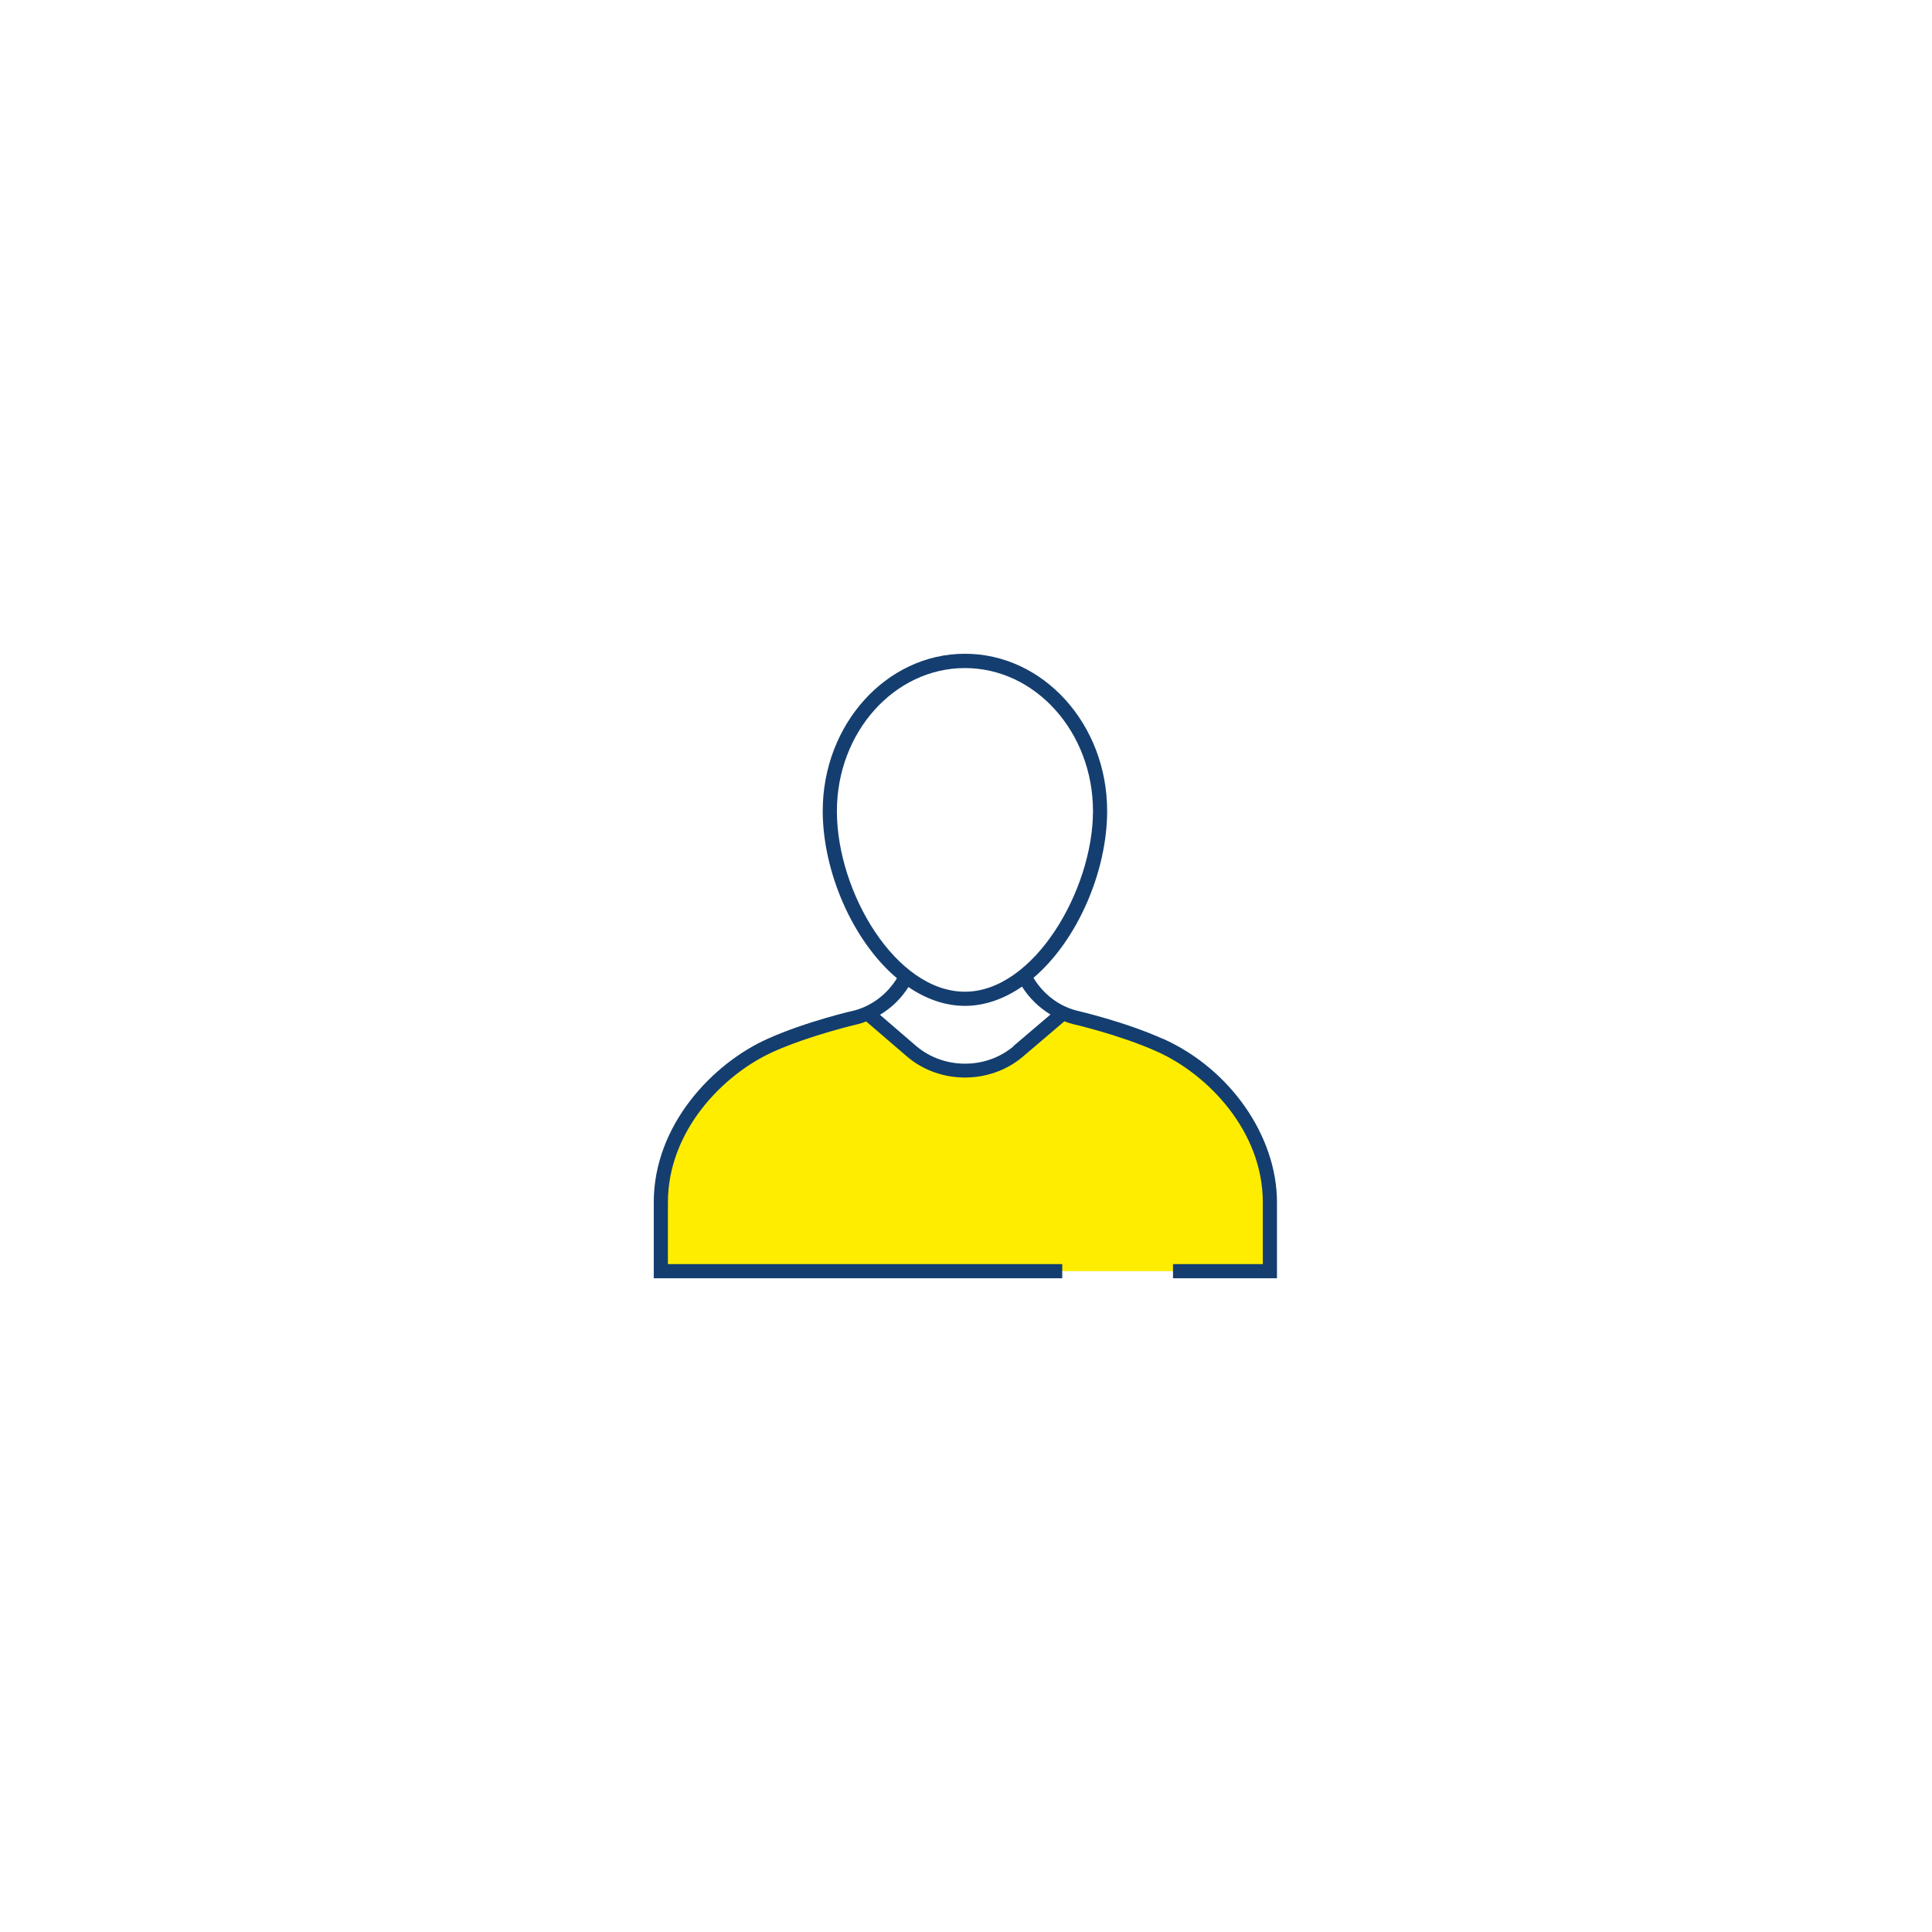 <svg width="396" height="396" viewBox="0 0 396 396" fill="none" xmlns="http://www.w3.org/2000/svg">
<g clip-path="url(#clip0_17290_5275)">
<path d="M183.412 212.589C189.421 217.901 192.673 219.411 198.711 219.411C202.718 219.411 206.637 217.466 210.237 214.592C214.127 211.514 217.553 207.479 217.553 207.479C217.553 207.479 222.662 209.279 234.304 212.705C245.946 216.13 252.623 226.03 256.02 230.849C259.416 235.669 260.287 246.439 260.287 246.439V260.549H135.452C135.452 260.549 135.452 256.107 135.452 244.262C135.452 232.417 148.69 220.804 153.712 216.595C158.735 212.385 178.128 207.479 178.128 207.479C178.128 207.479 180.479 209.976 183.441 212.589H183.412Z" fill="#FFED00"/>
<path d="M238.368 212.937C230.501 209.395 220.862 207.188 220.514 207.101C216.885 206.114 213.779 203.676 211.834 200.424C220.862 192.731 226.93 178.592 226.93 166.225C226.93 148.458 213.866 134 197.782 134C181.699 134 168.635 148.458 168.635 166.225C168.635 178.65 174.76 192.847 183.847 200.511C181.873 203.705 178.825 206.085 175.283 207.072C174.876 207.159 165.267 209.366 157.37 212.908C146.106 217.93 134 230.588 134 246.439V262H217.727V259.097H136.903V246.439C136.903 231.865 148.138 220.224 158.561 215.55C166.167 212.153 175.834 209.917 175.98 209.888C176.502 209.743 177.025 209.569 177.547 209.366L186.054 216.682C189.392 219.469 193.602 220.862 197.782 220.862C201.963 220.862 206.201 219.469 209.54 216.682L218.162 209.337C218.714 209.54 219.266 209.743 219.817 209.888C219.904 209.888 229.572 212.124 237.178 215.55C247.6 220.224 258.836 231.865 258.836 246.439V259.097H240.43V262H261.739V246.439C261.739 232.852 252.129 219.062 238.368 212.908V212.937ZM171.538 166.254C171.538 150.083 183.325 136.932 197.782 136.932C212.24 136.932 224.027 150.083 224.027 166.254C224.027 182.425 211.921 203.269 197.782 203.269C183.644 203.269 171.538 182.918 171.538 166.254ZM207.682 214.504C202.05 219.208 193.544 219.178 187.912 214.504L180.363 208.001C182.715 206.608 184.718 204.663 186.199 202.311C189.741 204.721 193.66 206.172 197.782 206.172C201.905 206.172 205.911 204.692 209.482 202.224C210.963 204.576 212.966 206.521 215.317 207.943L207.682 214.446V214.504Z" fill="#143E6F"/>
</g>
<defs>
<clipPath id="clip0_17290_5275">
<rect width="396" height="396" fill="white"/>
</clipPath>
</defs>
</svg>
